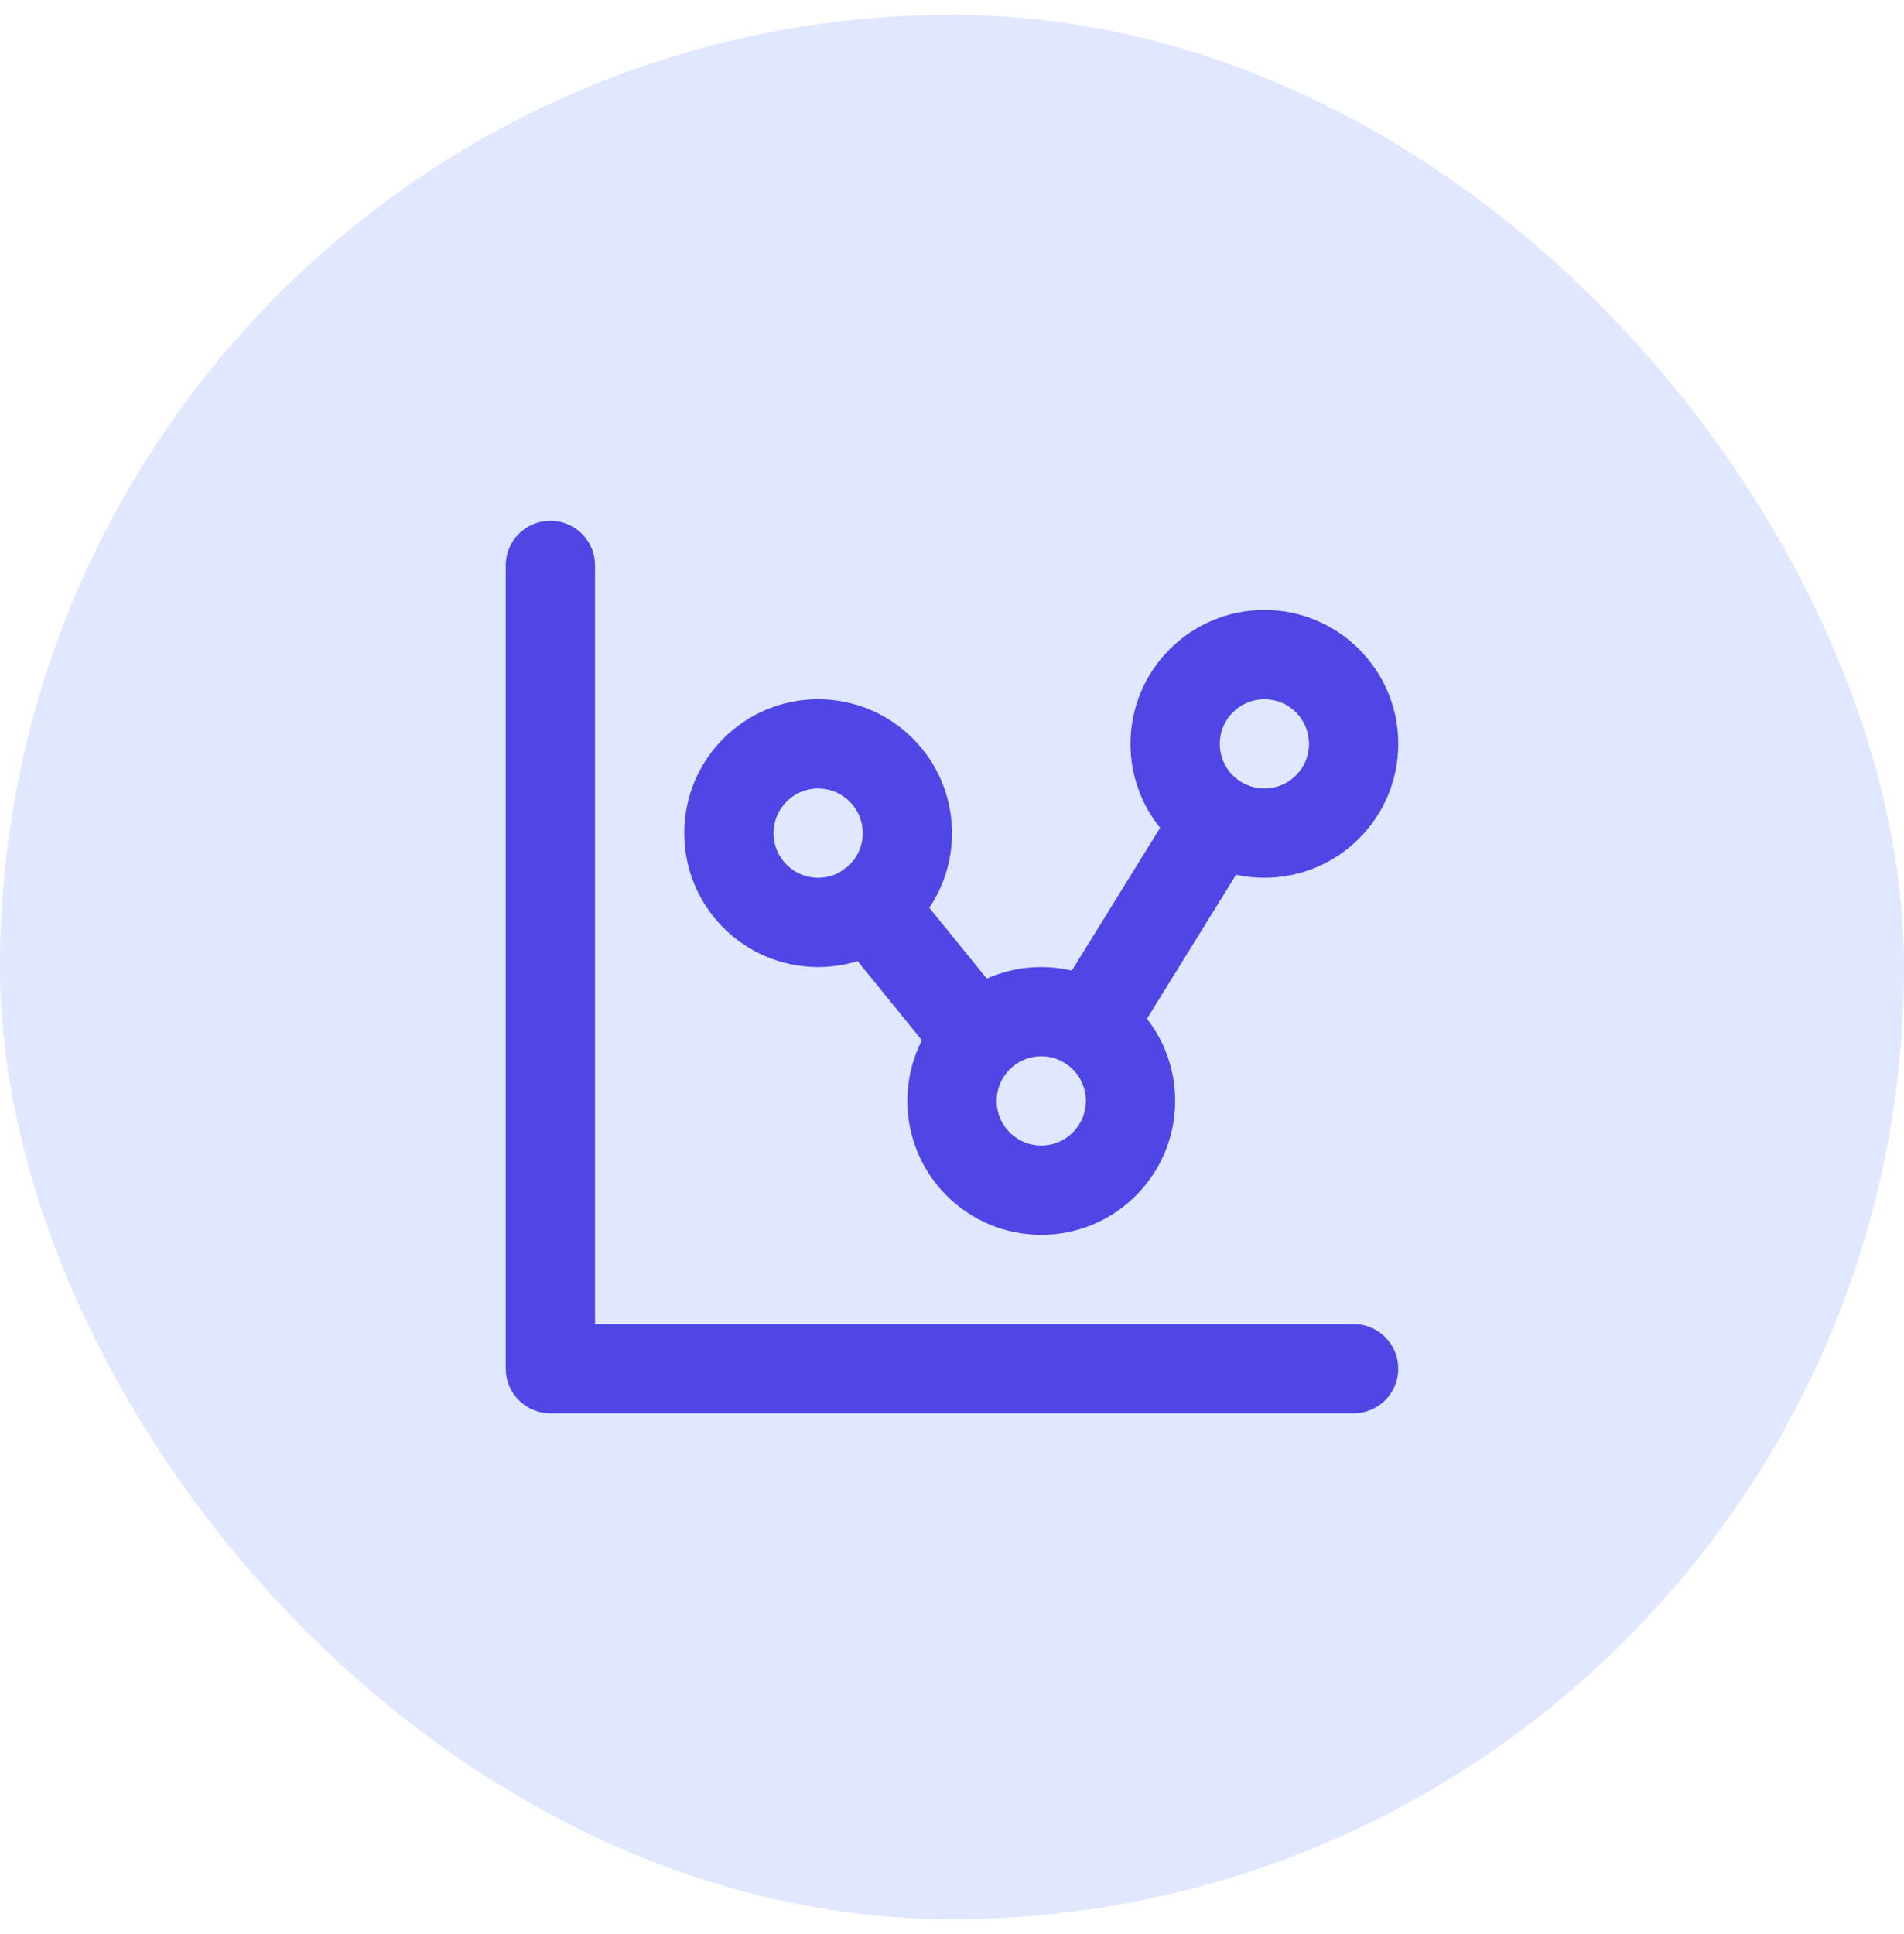 <svg width="64" height="65" viewBox="0 0 64 65" fill="none" xmlns="http://www.w3.org/2000/svg">
<rect y="0.5" width="64" height="64" rx="32" fill="#E0E7FF"/>
<path fill-rule="evenodd" clip-rule="evenodd" d="M19.99 18.825C19.903 18.079 19.269 17.5 18.5 17.5C17.672 17.5 17 18.172 17 19V46L17.01 46.175C17.097 46.921 17.731 47.5 18.5 47.5H45.5L45.675 47.49C46.421 47.403 47 46.769 47 46L46.99 45.825C46.903 45.079 46.269 44.5 45.5 44.5H20V19L19.99 18.825ZM27.5 23.5C25.015 23.5 23 25.515 23 28C23 30.485 25.015 32.5 27.5 32.5C27.962 32.5 28.408 32.43 28.828 32.301L30.988 34.96C30.676 35.572 30.5 36.266 30.5 37C30.5 39.485 32.515 41.5 35 41.5C37.485 41.5 39.5 39.485 39.5 37C39.5 35.959 39.147 35 38.553 34.238L41.547 29.399C41.854 29.465 42.173 29.5 42.5 29.5C44.985 29.5 47 27.485 47 25C47 22.515 44.985 20.5 42.5 20.5C40.015 20.5 38 22.515 38 25C38 26.069 38.372 27.05 38.995 27.822L36.028 32.618C35.697 32.541 35.353 32.5 35 32.5C34.348 32.5 33.729 32.639 33.17 32.888L31.236 30.509C31.719 29.792 32 28.929 32 28C32 25.515 29.985 23.5 27.5 23.5ZM35.724 35.686C35.509 35.567 35.262 35.5 35 35.5C34.172 35.5 33.5 36.172 33.5 37C33.5 37.828 34.172 38.5 35 38.5C35.828 38.5 36.5 37.828 36.5 37C36.5 36.512 36.267 36.079 35.907 35.805C35.885 35.793 35.864 35.781 35.843 35.768C35.801 35.742 35.762 35.715 35.724 35.686ZM28.294 29.266C28.353 29.218 28.414 29.176 28.477 29.139C28.797 28.863 29 28.455 29 28C29 27.172 28.328 26.5 27.5 26.5C26.672 26.5 26 27.172 26 28C26 28.828 26.672 29.5 27.5 29.5C27.779 29.5 28.04 29.424 28.263 29.291C28.273 29.283 28.284 29.274 28.294 29.266ZM44 25C44 24.172 43.328 23.5 42.5 23.5C41.672 23.5 41 24.172 41 25C41 25.828 41.672 26.5 42.5 26.5C43.328 26.5 44 25.828 44 25Z" fill="#4F46E5"/>
</svg>
